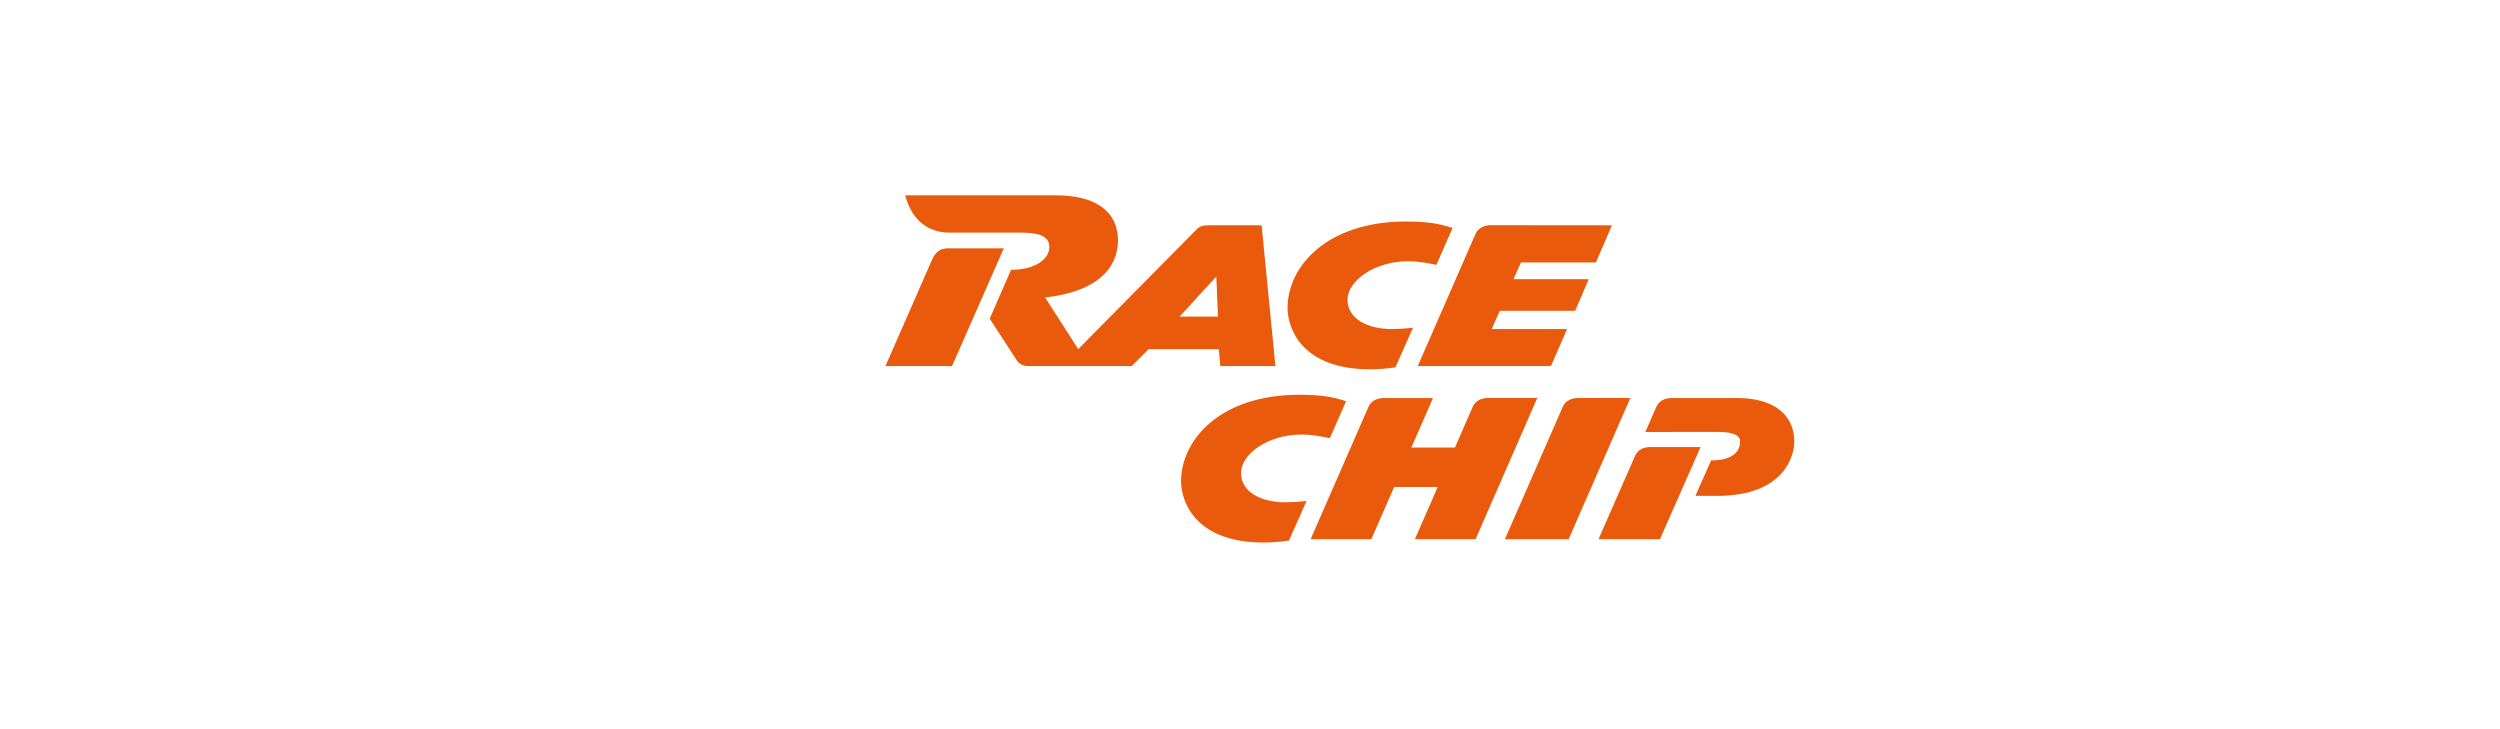 <?xml version="1.0" encoding="UTF-8"?>
<svg xmlns="http://www.w3.org/2000/svg" width="192" height="56" viewBox="0 0 192 56" fill="none">
  <rect width="192" height="56" fill="white"></rect>
  <path d="M114.475 17.295C114.092 17.295 113.549 17.438 113.32 17.963L108.883 28.116H119.112L120.35 25.271H114.566L115.182 23.872H120.97L122.018 21.441H116.241L116.81 20.157H122.566L123.793 17.304L114.475 17.295Z" fill="#EA5A0C"></path>
  <path d="M114.265 30.567C113.883 30.567 113.339 30.71 113.11 31.235L111.739 34.373H108.391L110.054 30.569H106.257C105.875 30.569 105.331 30.712 105.103 31.236L100.654 41.413H105.315L107.073 37.4H110.415L108.662 41.413H113.323L118.062 30.567H114.265Z" fill="#EA5A0C"></path>
  <path d="M125.209 30.567H121.178C120.796 30.567 120.252 30.71 120.023 31.235L115.576 41.413H120.47L125.209 30.567Z" fill="#EA5A0C"></path>
  <path d="M130.605 34.335H126.729C126.347 34.335 125.803 34.474 125.575 35.003L122.766 41.408H127.485L130.605 34.335Z" fill="#EA5A0C"></path>
  <path d="M111.559 17.506C110.928 17.33 110.173 17.012 107.976 17.012C101.874 17.012 98.885 20.483 98.885 23.655C98.885 25.19 99.949 28.363 105.222 28.363C105.875 28.359 106.526 28.308 107.17 28.209L108.52 25.167C107.976 25.233 107.429 25.267 106.881 25.271C105.047 25.271 103.49 24.494 103.49 23.023C103.49 21.553 105.572 20.064 108.141 20.064C109.151 20.064 110.313 20.344 110.313 20.344L111.559 17.506Z" fill="#EA5A0C"></path>
  <path d="M103.382 30.81C102.75 30.634 101.995 30.316 99.799 30.316C93.697 30.316 90.707 33.787 90.707 36.959C90.707 38.495 91.771 41.666 97.044 41.666C97.697 41.663 98.348 41.611 98.993 41.512L100.343 38.471C99.798 38.537 99.25 38.572 98.702 38.576C96.867 38.576 95.311 37.799 95.311 36.329C95.311 34.859 97.392 33.371 99.961 33.371C100.967 33.371 102.133 33.65 102.133 33.65L103.382 30.81Z" fill="#EA5A0C"></path>
  <path d="M131.954 33.173C132.861 33.173 133.64 33.339 133.64 33.886C133.64 35.493 131.414 35.353 131.414 35.353L130.206 38.085H131.84C137.221 38.085 137.803 34.795 137.803 33.923C137.803 31.712 136.041 30.571 133.446 30.571H128.364C127.982 30.571 127.439 30.71 127.21 31.239L126.361 33.176L131.954 33.173Z" fill="#EA5A0C"></path>
  <path d="M77.092 19.07H72.81C72.132 19.07 71.811 19.427 71.575 19.962L68 28.116H73.116L77.092 19.07Z" fill="#EA5A0C"></path>
  <path d="M86.91 28.116L88.213 26.816H93.604L93.722 28.116H97.952L96.891 17.299H92.892C92.387 17.299 92.171 17.341 91.856 17.662L82.807 26.811L80.265 22.846C85.473 22.25 85.86 19.521 85.86 18.446C85.86 16.74 84.785 15 81.064 15H69.519C69.703 15.687 70.367 17.866 72.951 17.866H78.299C79.598 17.866 80.59 18.029 80.59 18.971C80.59 19.862 79.553 20.72 77.651 20.72L76.008 24.473L78.119 27.72C78.272 27.953 78.607 28.115 78.97 28.115L86.91 28.116ZM93.541 24.317H90.593L93.412 21.234L93.541 24.317Z" fill="#EA5A0C"></path>
</svg>
